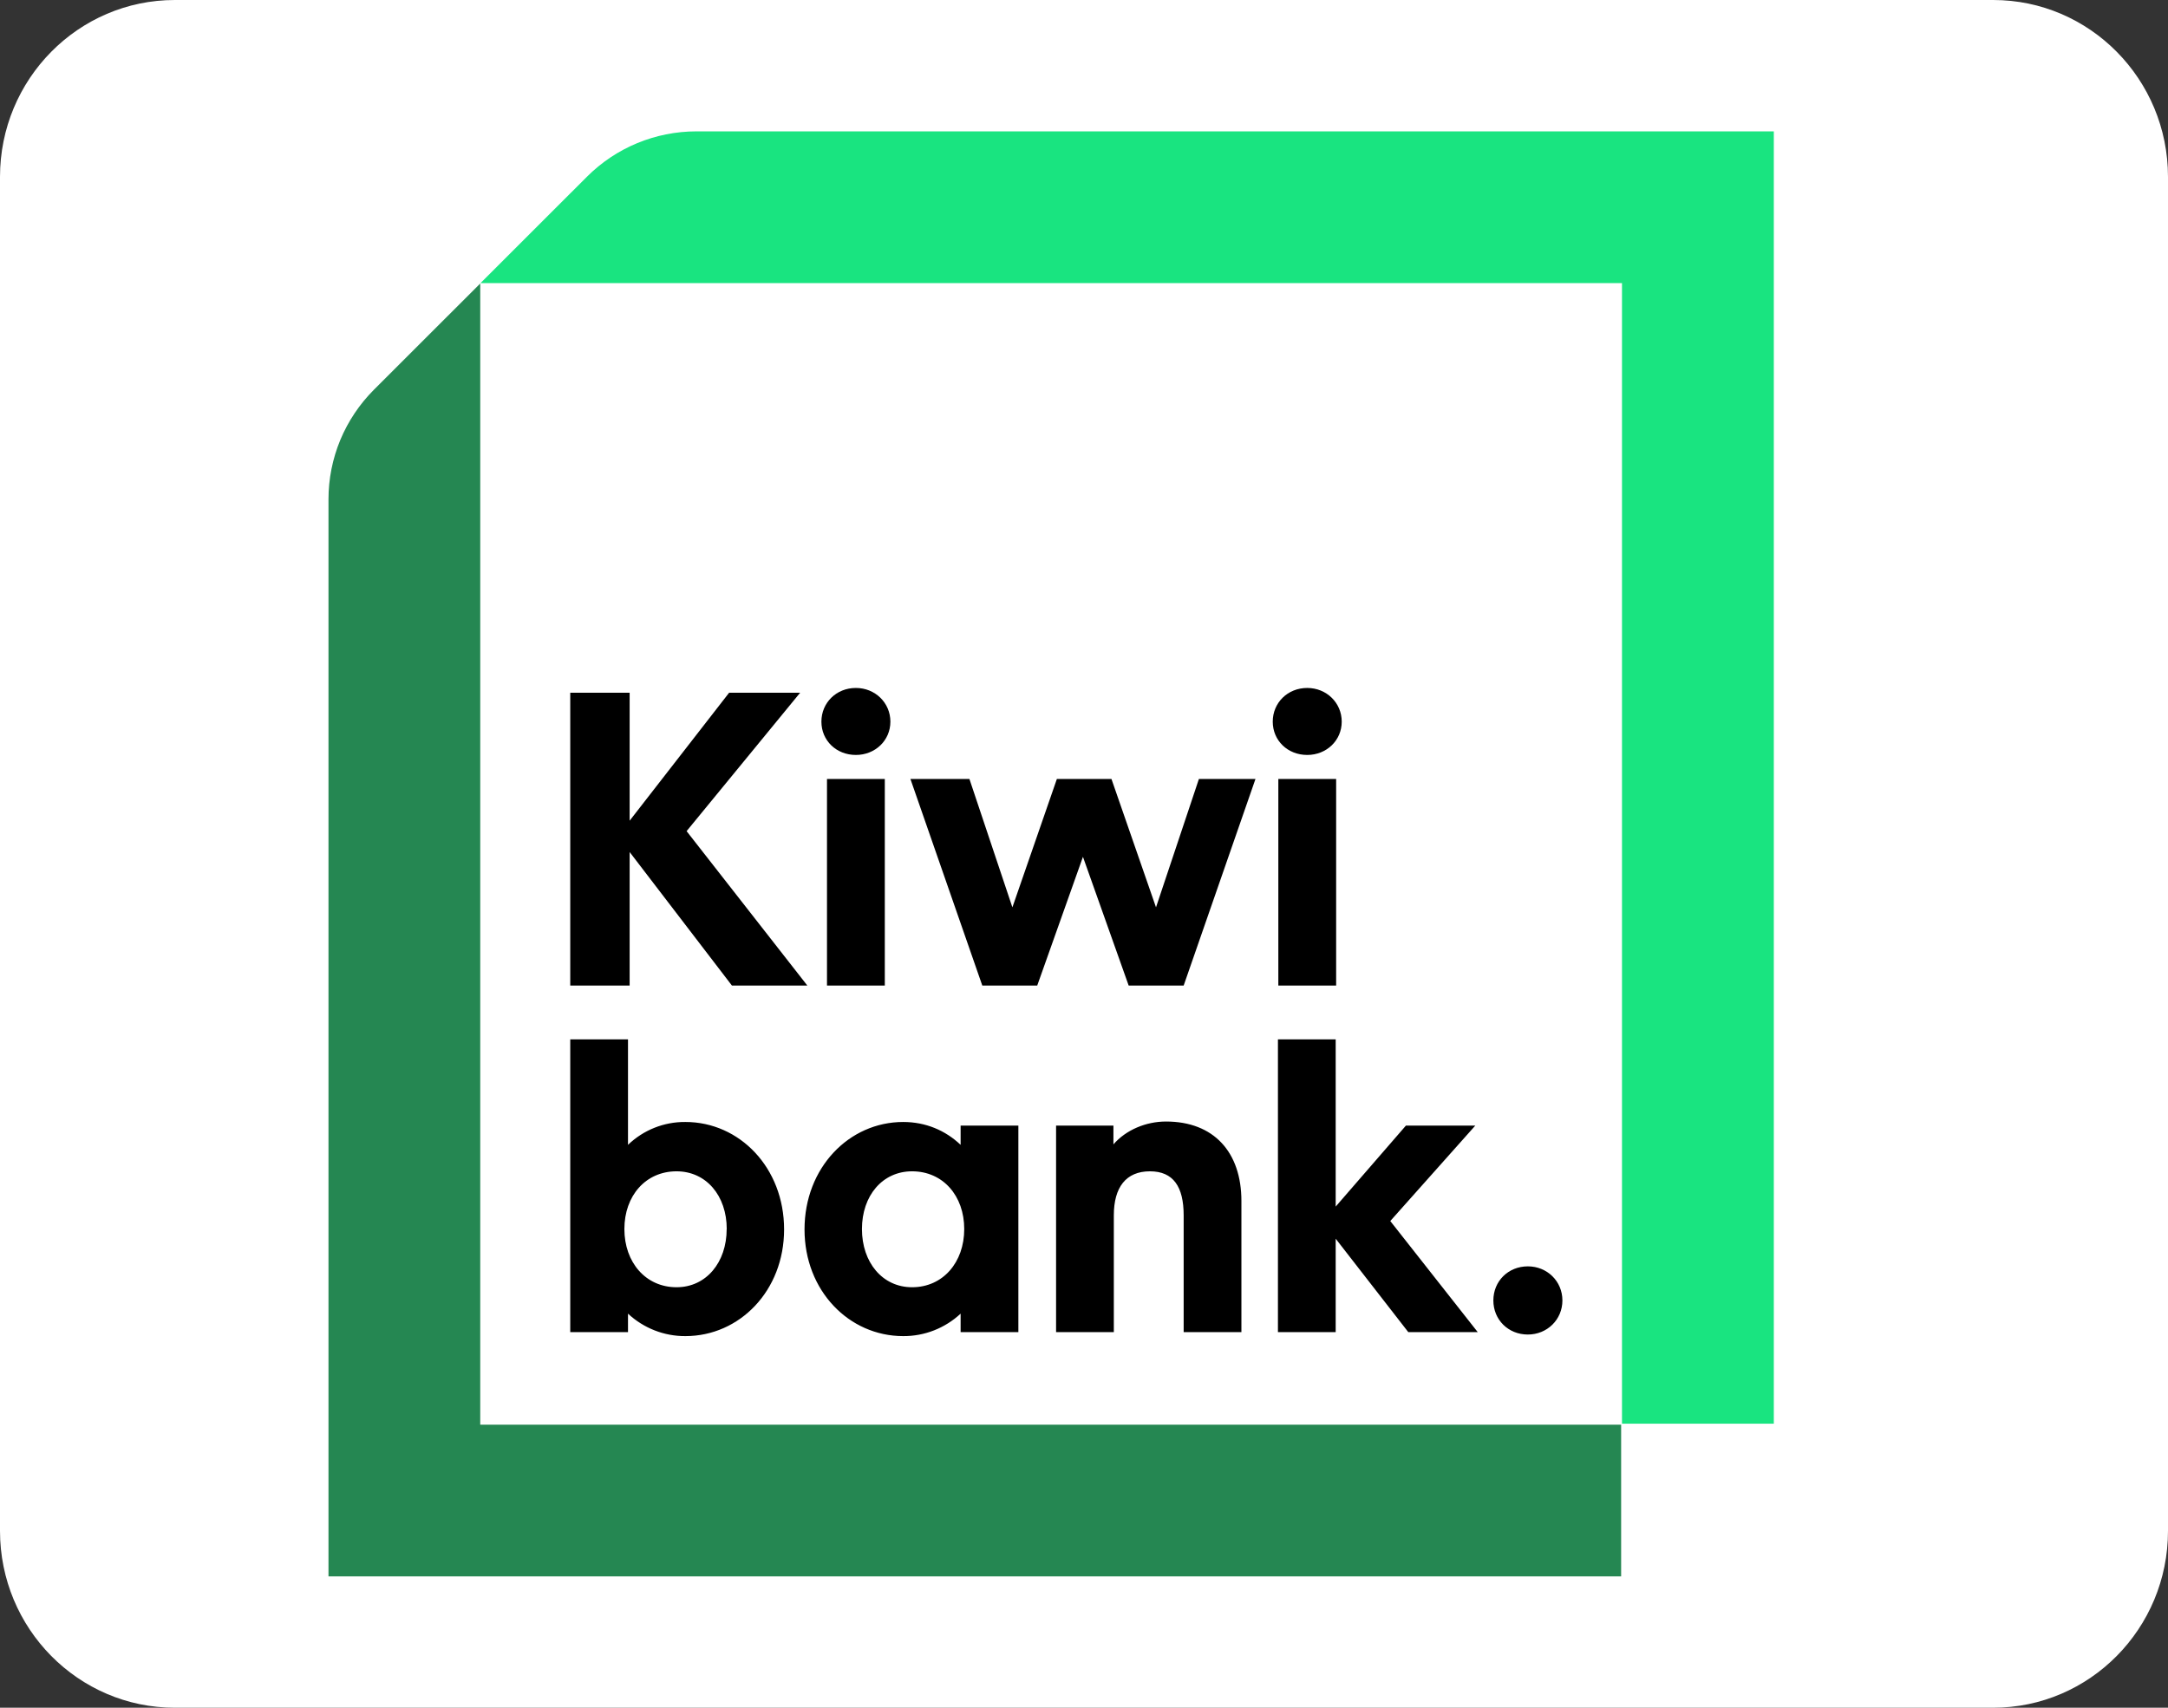 <svg width="33" height="26" viewBox="0 0 33 26" fill="none" xmlns="http://www.w3.org/2000/svg">
<rect x="0" y="0" width="33" height="26" fill="#333333" stroke="none"/>
<path d="M30.339 0H2.661C1.192 0 0 1.206 0 2.693V23.307C0 24.794 1.192 26 2.661 26H30.339C31.808 26 33 24.794 33 23.307V2.693C33 1.206 31.808 0 30.339 0Z" fill="white"/>
<g clip-path="url(#clip0_301_613)">
<path fill-rule="evenodd" clip-rule="evenodd" d="M7.311 4.315L5.69 5.935C5.472 6.154 5.298 6.414 5.179 6.7C5.061 6.986 5 7.292 5 7.602V24H24.676V21.69H7.31V4.315H7.311Z" fill="#258752"/>
<path fill-rule="evenodd" clip-rule="evenodd" d="M7.314 4.31L8.934 2.691C9.376 2.248 9.976 2 10.601 2H27V21.675H24.689V4.31H7.314Z" fill="#19E480"/>
<path fill-rule="evenodd" clip-rule="evenodd" d="M12.289 15.005H11.141L9.584 12.972V15.005H8.68V10.547H9.584V12.495L11.098 10.547H12.179L10.451 12.654L12.289 15.005ZM12.588 15.005H13.468V11.86H12.588V15.005ZM13.553 10.987C13.553 11.274 13.321 11.494 13.028 11.494C12.729 11.494 12.503 11.274 12.503 10.987C12.503 10.7 12.729 10.474 13.028 10.474C13.321 10.474 13.553 10.7 13.553 10.987ZM18.249 11.86H19.11L18.017 15.005H17.18L16.484 13.045L15.788 15.005H14.952L13.858 11.86H14.756L15.41 13.814L16.087 11.86H16.918L17.596 13.814L18.249 11.86ZM19.458 15.005H20.338V11.86H19.458V15.005ZM20.423 10.987C20.423 11.274 20.191 11.494 19.898 11.494C19.599 11.494 19.373 11.274 19.373 10.987C19.373 10.7 19.599 10.474 19.898 10.474C20.191 10.474 20.423 10.7 20.423 10.987ZM11.062 18.712C11.062 18.205 10.75 17.833 10.298 17.833C9.828 17.833 9.504 18.205 9.504 18.712C9.504 19.219 9.828 19.598 10.298 19.598C10.75 19.598 11.061 19.219 11.061 18.712M11.935 18.718C11.935 19.652 11.257 20.342 10.433 20.342C10.109 20.344 9.796 20.221 9.559 20V20.281H8.68V15.824H9.559V17.43C9.794 17.204 10.107 17.079 10.433 17.082C11.257 17.082 11.935 17.778 11.935 18.718M14.677 18.712C14.677 18.205 14.353 17.833 13.883 17.833C13.431 17.833 13.12 18.205 13.12 18.712C13.12 19.219 13.431 19.598 13.883 19.598C14.353 19.598 14.677 19.219 14.677 18.712ZM14.622 17.137H15.501V20.281H14.622V20C14.385 20.221 14.072 20.344 13.748 20.342C12.924 20.342 12.246 19.652 12.246 18.718C12.246 17.778 12.924 17.082 13.748 17.082C14.09 17.082 14.39 17.21 14.622 17.43V17.137ZM18.896 18.285V20.281H18.017V18.504C18.017 18.065 17.858 17.833 17.504 17.833C17.138 17.833 16.954 18.077 16.954 18.504V20.281H16.075V17.137H16.948V17.423C17.138 17.203 17.443 17.075 17.748 17.075C18.475 17.075 18.896 17.54 18.896 18.285ZM22.493 20.281H21.436L20.331 18.859V20.281H19.452V15.824H20.331V18.37L21.4 17.137H22.456L21.162 18.59L22.493 20.281ZM23.782 19.799C23.782 20.092 23.549 20.318 23.256 20.318C22.957 20.318 22.731 20.092 22.731 19.799C22.731 19.506 22.957 19.28 23.256 19.28C23.549 19.28 23.782 19.506 23.782 19.799Z" fill="black"/>
</g>
<defs>
<clipPath id="clip0_301_613">
<rect width="22" height="22" fill="white" transform="translate(5 2)"/>
</clipPath>
</defs>
</svg>
